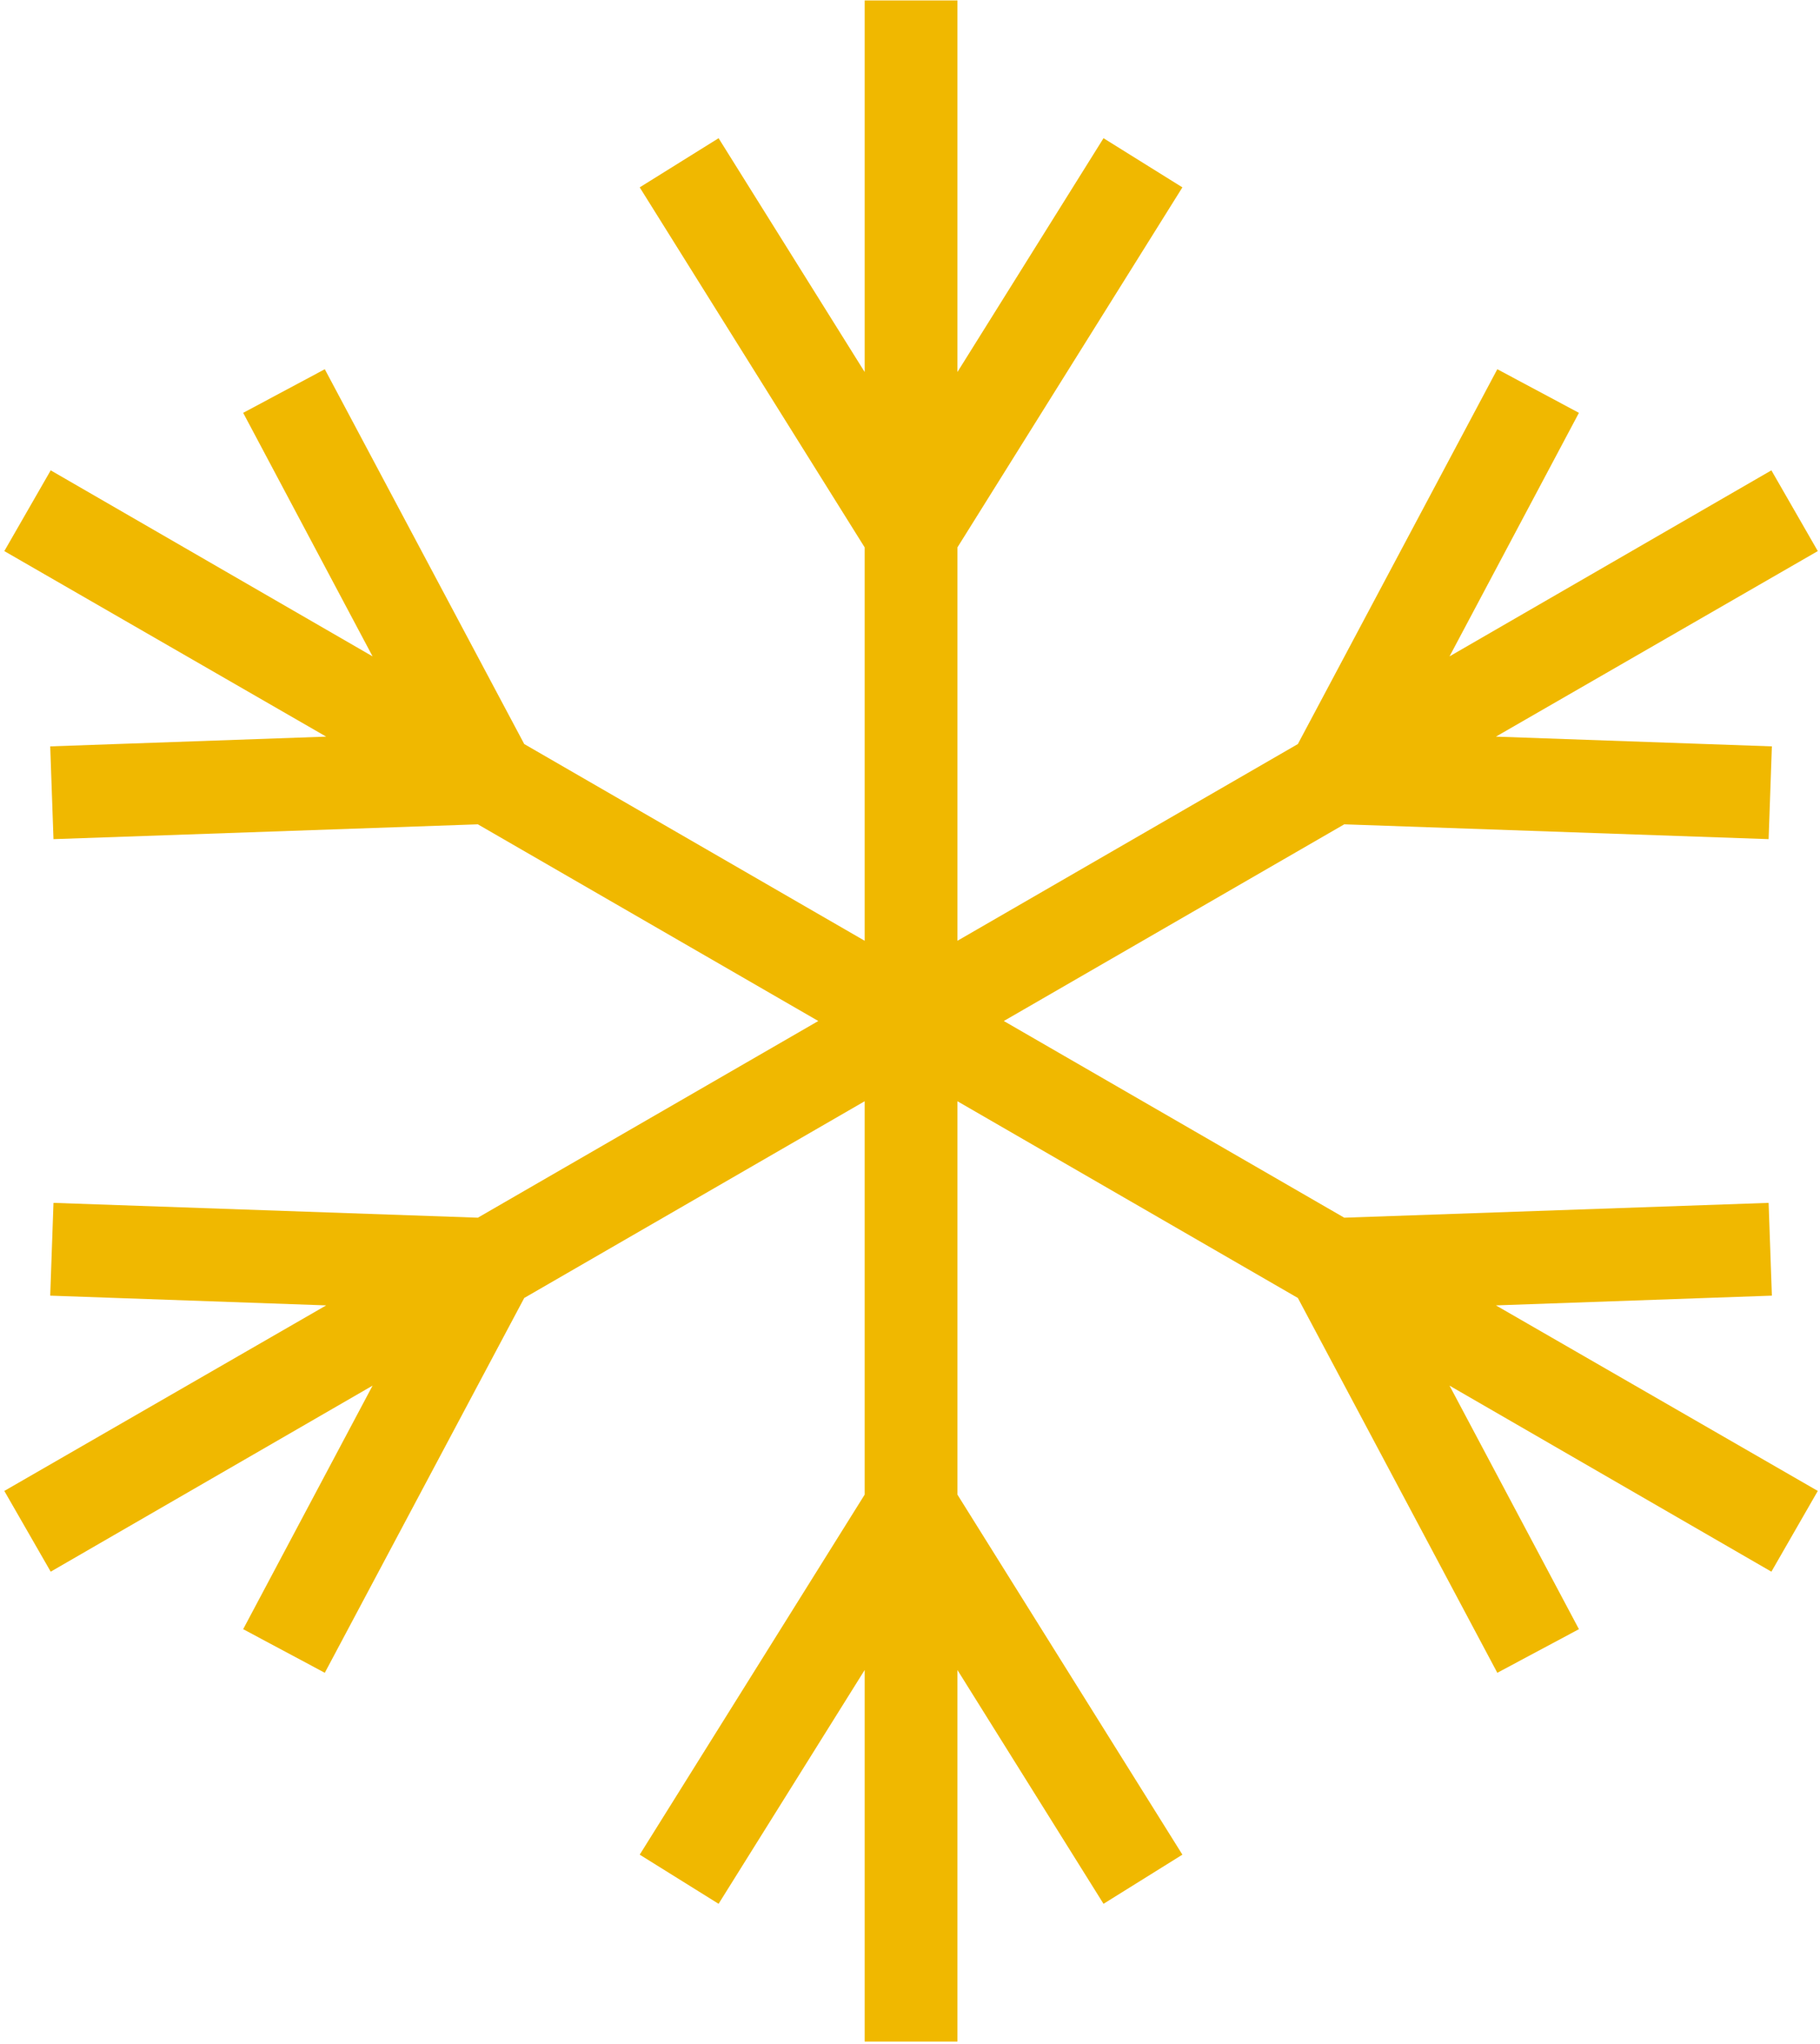 <svg xmlns="http://www.w3.org/2000/svg" fill="none" viewBox="0 0 293 329" height="329" width="293">
<path fill="#F0B800" d="M285.253 208.533L284.727 193.601L216.41 195.987L161.603 164.331L216.41 132.675L284.727 135.06L285.253 120.128L240.827 118.561L292.644 88.697L285.175 75.702L233.358 105.644L254.191 66.447L241.051 59.426L208.941 119.754L154.139 151.416V88.098L190.352 30.156L177.654 22.244L154.138 59.875V0.068H139.201V59.875L115.685 22.244L102.987 30.156L139.2 88.098V151.416L84.397 119.754L52.288 59.426L39.148 66.447L59.981 105.644L8.163 75.702L0.695 88.697L52.512 118.561L8.085 120.128L8.611 135.06L76.929 132.675L131.735 164.331L76.929 195.987L8.611 193.601L8.085 208.533L52.512 210.101L0.695 239.965L8.163 252.96L59.981 223.017L39.148 262.215L52.288 269.235L84.397 208.907L139.2 177.246V240.563L102.987 298.506L115.685 306.417L139.201 268.787V328.593H154.138V268.787L177.654 306.417L190.352 298.506L154.139 240.563V177.246L208.941 208.907L241.051 269.235L254.191 262.215L233.358 223.017L285.175 252.96L292.644 239.965L240.827 210.101L285.253 208.533Z"></path>
</svg>
